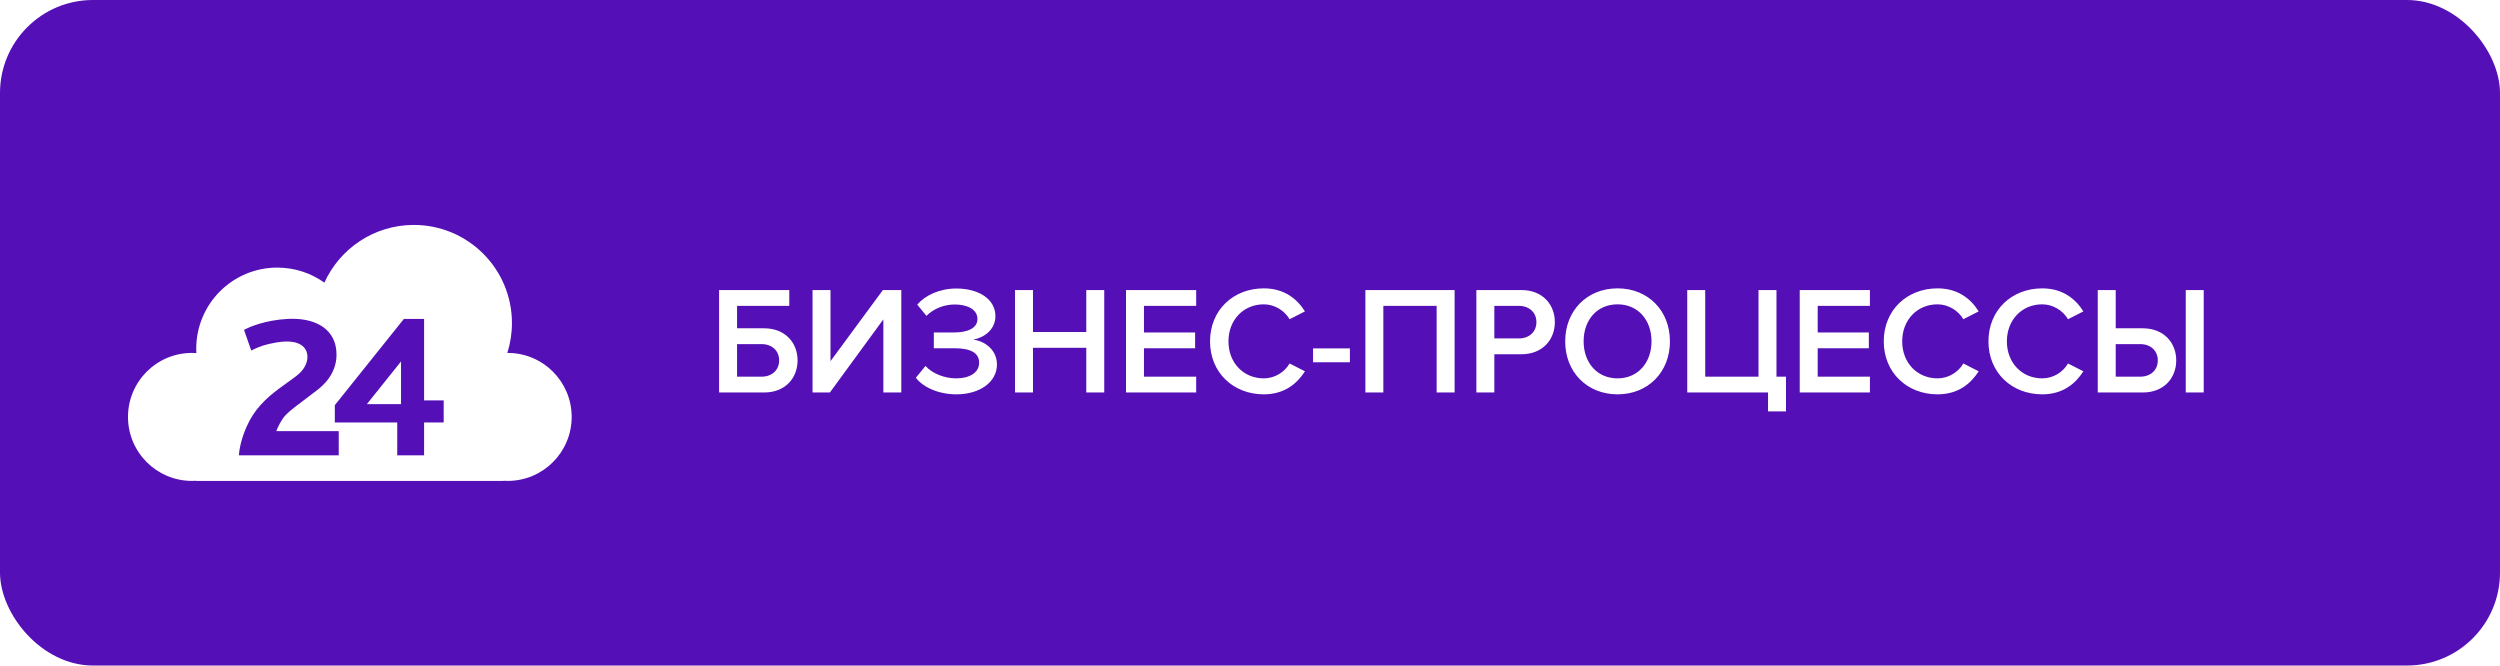 <svg width="293" height="78" viewBox="0 0 293 78" fill="none" xmlns="http://www.w3.org/2000/svg">
<rect width="293" height="78" rx="10.897" fill="#540FB7"/>
<path d="M84.278 33.994V46H89.552C92.072 46 93.476 44.272 93.476 42.238C93.476 40.204 92.054 38.476 89.552 38.476H86.384V35.848H92.504V33.994H84.278ZM89.264 40.33C90.452 40.33 91.316 41.086 91.316 42.238C91.316 43.39 90.452 44.146 89.264 44.146H86.384V40.33H89.264ZM97.263 46L103.527 37.432V46H105.633V33.994H103.473L97.335 42.328V33.994H95.229V46H97.263ZM112.09 46.216C114.862 46.216 116.842 44.758 116.842 42.724C116.842 40.87 115.222 39.916 114.052 39.808C115.294 39.592 116.662 38.656 116.662 37.054C116.662 35.038 114.682 33.814 112.09 33.814C110.092 33.814 108.418 34.624 107.5 35.704L108.58 37.018C109.444 36.154 110.668 35.686 111.892 35.686C113.368 35.686 114.556 36.262 114.556 37.378C114.556 38.476 113.386 38.962 111.856 38.962H109.444V40.816H111.856C113.692 40.816 114.754 41.32 114.754 42.508C114.754 43.624 113.728 44.344 112.018 44.344C110.74 44.344 109.246 43.786 108.472 42.886L107.338 44.272C108.148 45.352 109.948 46.216 112.09 46.216ZM129.418 46V33.994H127.312V38.908H121.066V33.994H118.96V46H121.066V40.762H127.312V46H129.418ZM140.193 46V44.146H134.073V40.816H140.067V38.962H134.073V35.848H140.193V33.994H131.967V46H140.193ZM148.116 46.216C150.546 46.216 152.022 44.956 152.94 43.516L151.14 42.598C150.564 43.606 149.412 44.344 148.116 44.344C145.74 44.344 143.976 42.526 143.976 40.006C143.976 37.486 145.74 35.668 148.116 35.668C149.412 35.668 150.564 36.424 151.14 37.414L152.94 36.496C152.04 35.056 150.546 33.796 148.116 33.796C144.57 33.796 141.816 36.316 141.816 40.006C141.816 43.696 144.57 46.216 148.116 46.216ZM158.208 42.454V40.834H153.888V42.454H158.208ZM170.48 46V33.994H160.022V46H162.128V35.848H168.374V46H170.48ZM175.136 46V41.518H178.304C180.806 41.518 182.228 39.79 182.228 37.756C182.228 35.722 180.824 33.994 178.304 33.994H173.03V46H175.136ZM178.016 39.664H175.136V35.848H178.016C179.204 35.848 180.068 36.604 180.068 37.756C180.068 38.908 179.204 39.664 178.016 39.664ZM189.579 46.216C193.179 46.216 195.717 43.588 195.717 40.006C195.717 36.424 193.179 33.796 189.579 33.796C185.979 33.796 183.441 36.424 183.441 40.006C183.441 43.588 185.979 46.216 189.579 46.216ZM189.579 44.344C187.149 44.344 185.601 42.472 185.601 40.006C185.601 37.522 187.149 35.668 189.579 35.668C191.991 35.668 193.557 37.522 193.557 40.006C193.557 42.472 191.991 44.344 189.579 44.344ZM207.213 48.214H209.319V44.146H208.203V33.994H206.097V44.146H199.851V33.994H197.745V46H207.213V48.214ZM219.154 46V44.146H213.034V40.816H219.028V38.962H213.034V35.848H219.154V33.994H210.928V46H219.154ZM227.077 46.216C229.507 46.216 230.983 44.956 231.901 43.516L230.101 42.598C229.525 43.606 228.373 44.344 227.077 44.344C224.701 44.344 222.937 42.526 222.937 40.006C222.937 37.486 224.701 35.668 227.077 35.668C228.373 35.668 229.525 36.424 230.101 37.414L231.901 36.496C231.001 35.056 229.507 33.796 227.077 33.796C223.531 33.796 220.777 36.316 220.777 40.006C220.777 43.696 223.531 46.216 227.077 46.216ZM239.347 46.216C241.777 46.216 243.253 44.956 244.171 43.516L242.371 42.598C241.795 43.606 240.643 44.344 239.347 44.344C236.971 44.344 235.207 42.526 235.207 40.006C235.207 37.486 236.971 35.668 239.347 35.668C240.643 35.668 241.795 36.424 242.371 37.414L244.171 36.496C243.271 35.056 241.777 33.796 239.347 33.796C235.801 33.796 233.047 36.316 233.047 40.006C233.047 43.696 235.801 46.216 239.347 46.216ZM245.856 33.994V46H251.13C253.65 46 255.054 44.272 255.054 42.238C255.054 40.204 253.632 38.476 251.13 38.476H247.962V33.994H245.856ZM250.842 40.33C252.03 40.33 252.894 41.086 252.894 42.238C252.894 43.39 252.03 44.146 250.842 44.146H247.962V40.33H250.842ZM258.276 46V33.994H256.17V46H258.276Z" fill="white"/>
<g filter="url(#filter0_d_101_3726)">
<path fill-rule="evenodd" clip-rule="evenodd" d="M59.458 40C59.81 38.897 60 37.72 60 36.5C60 30.149 54.851 25 48.5 25C43.837 25 39.822 27.776 38.017 31.765C36.462 30.654 34.557 30 32.5 30C27.253 30 23 34.253 23 39.5C23 39.674 23.005 39.846 23.014 40.017C22.844 40.006 22.673 40 22.5 40C18.358 40 15 43.358 15 47.5C15 51.642 18.358 55 22.5 55C22.668 55 22.835 54.995 23 54.984V55H59V54.984C59.165 54.995 59.332 55 59.5 55C63.642 55 67 51.642 67 47.5C67 43.358 63.642 40 59.5 40L59.458 40ZM28.601 37.31L29.449 39.723C29.767 39.548 30.623 39.15 31.499 38.954C32.595 38.709 34.221 38.394 35.281 39.059C36.342 39.723 36.271 41.297 35.105 42.381C34.748 42.713 34.246 43.071 33.676 43.477L33.676 43.477C32.383 44.398 30.741 45.568 29.661 47.243C28.417 49.174 28.035 51.219 28 52H39.7V49.167H32.383C32.524 48.77 32.949 47.831 33.514 47.243C33.98 46.76 35.012 45.987 35.976 45.267L35.976 45.267C36.476 44.894 36.957 44.534 37.331 44.235C38.427 43.361 39.735 41.752 39.381 39.443C39.028 37.135 36.907 35.841 33.691 36.016C31.117 36.156 29.225 36.937 28.601 37.31ZM47.334 36.016L39.24 46.124V48.153H46.557V52H49.703V48.153H52V45.564H49.703V36.016H47.334ZM47 41L43 46H47V41Z" fill="white"/>
</g>
<defs>
<filter id="filter0_d_101_3726" x="9.552" y="20.914" width="62.897" height="40.897" filterUnits="userSpaceOnUse" color-interpolation-filters="sRGB">
<feFlood flood-opacity="0" result="BackgroundImageFix"/>
<feColorMatrix in="SourceAlpha" type="matrix" values="0 0 0 0 0 0 0 0 0 0 0 0 0 0 0 0 0 0 127 0" result="hardAlpha"/>
<feOffset dy="1.362"/>
<feGaussianBlur stdDeviation="2.724"/>
<feComposite in2="hardAlpha" operator="out"/>
<feColorMatrix type="matrix" values="0 0 0 0 0 0 0 0 0 0 0 0 0 0 0 0 0 0 0.25 0"/>
<feBlend mode="normal" in2="BackgroundImageFix" result="effect1_dropShadow_101_3726"/>
<feBlend mode="normal" in="SourceGraphic" in2="effect1_dropShadow_101_3726" result="shape"/>
</filter>
</defs>
</svg>
